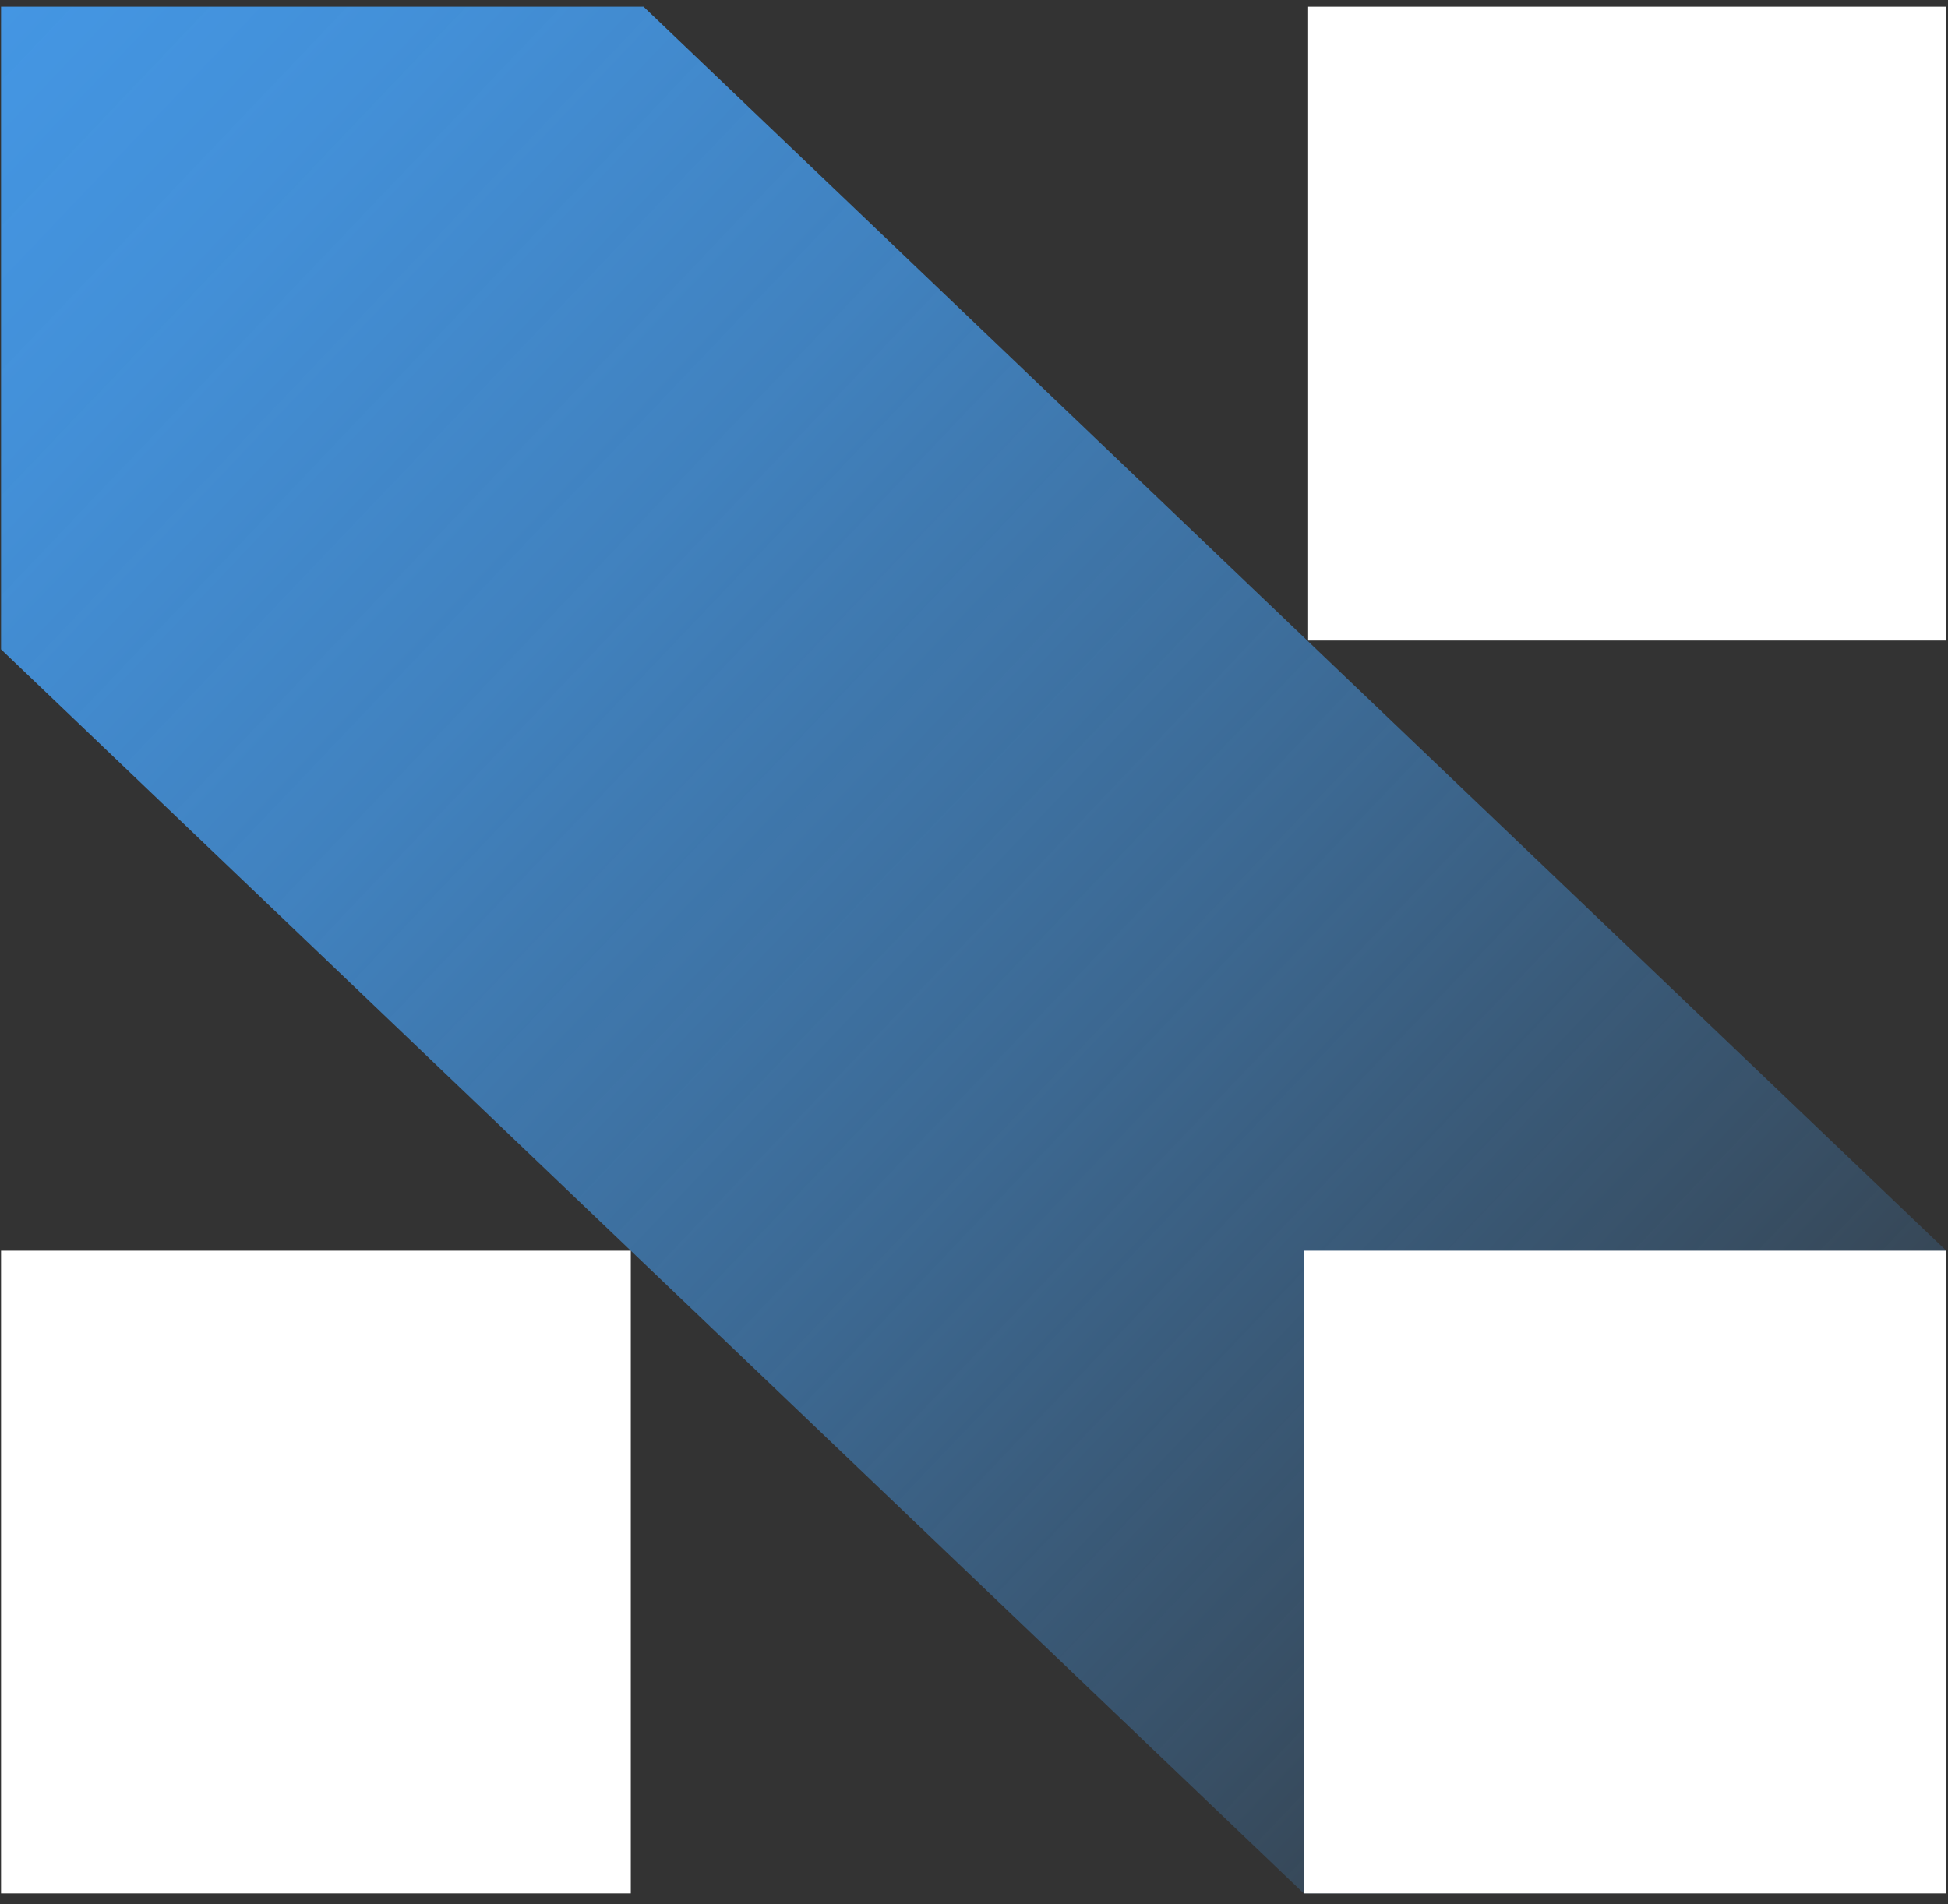 <svg width="179" height="175" viewBox="0 0 179 175" fill="none" xmlns="http://www.w3.org/2000/svg">
<rect x="0" y="0" width="179" height="175" fill="#333333" stroke="none"/>
<path d="M0.096 59.679V0.617H59.134L178.84 114.949V174.012H119.801L0.096 59.679Z" fill="url(#paint0_linear_2473_693)"/>
<path d="M178.84 114.949H119.801V174.012H178.84V114.949Z" fill="white"/>
<path d="M57.963 114.949H0.096V174.012H57.963V114.949Z" fill="white"/>
<path d="M178.836 0.617H120.205V58.868H178.836V0.617Z" fill="white"/>
<defs>
<linearGradient id="paint0_linear_2473_693" x1="-6.125" y1="-3.665" x2="178.383" y2="171.797" gradientUnits="userSpaceOnUse">
<stop offset="0.03" stop-color="#4496e3"/>
<stop offset="0.14" stop-color="#4496e3" stop-opacity="0.94"/>
<stop offset="0.33" stop-color="#4496e3" stop-opacity="0.79"/>
<stop offset="0.57" stop-color="#4496e3" stop-opacity="0.54"/>
<stop offset="0.86" stop-color="#4496e3" stop-opacity="0.19"/>
<stop offset="1" stop-opacity="0"/>
</linearGradient>
</defs>
</svg>
